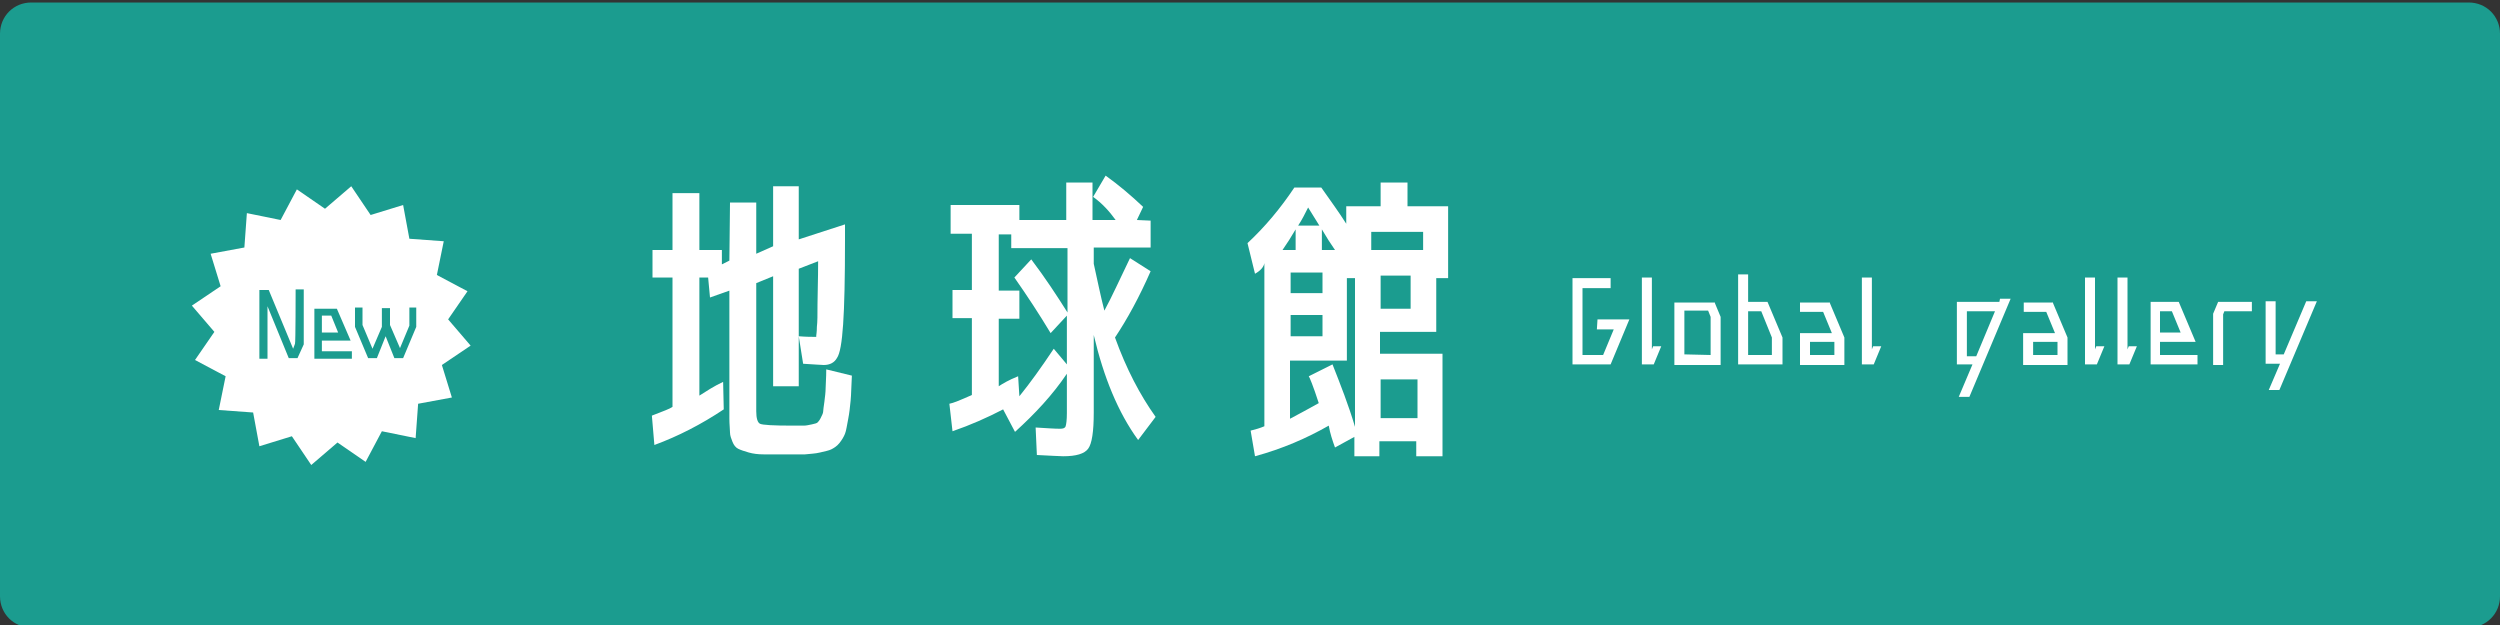 <?xml version="1.0" encoding="utf-8"?>
<!-- Generator: Adobe Illustrator 26.1.0, SVG Export Plug-In . SVG Version: 6.00 Build 0)  -->
<svg version="1.1" id="レイヤー_1" xmlns="http://www.w3.org/2000/svg" xmlns:xlink="http://www.w3.org/1999/xlink" x="0px"
	 y="0px" viewBox="0 0 400 100" style="enable-background:new 0 0 400 100;" xml:space="preserve">
<rect x="0" y="0" width="400" height="100" fill="#333333" stroke="none"/>
<style type="text/css">
	.st0{fill:#1B9C8F;}
	.st1{fill:#FFFFFF;}
</style>
<path class="st0" d="M395,100.4H5c-2.8,0-5-2.2-5-5v-90c0-2.8,2.2-5,5-5h390c2.8,0,5,2.2,5,5v90C400,98.2,397.8,100.4,395,100.4z"/>
<g>
	<g>
		<path class="st1" d="M116.8,32.4h4.2v8.2l2.7-1.2v-9.6h4.1v8.5l7.4-2.4v2.6c0,6-0.1,10.5-0.3,13.4s-0.5,4.7-1,5.4
			c-0.4,0.7-1.1,1.1-2.1,1.1c-0.4,0-1.5-0.1-3.3-0.2l-0.7-4.4c1.2,0.1,2.1,0.1,2.8,0.1v-0.2c0-0.1,0.1-0.6,0.1-1.4
			c0.1-0.8,0.1-2,0.1-3.6s0.1-3.9,0.1-6.9l-3.1,1.2v18.8h-4.1V44.2l-2.7,1.1v20.5c0,1.1,0.2,1.8,0.6,2s2.1,0.3,5.2,0.3
			c0.8,0,1.4,0,1.8,0s0.8-0.1,1.3-0.2s0.8-0.2,0.9-0.3c0.1-0.1,0.3-0.3,0.5-0.7c0.2-0.4,0.4-0.8,0.4-1c0-0.3,0.1-0.8,0.2-1.6
			c0.1-0.8,0.2-1.6,0.2-2.2c0-0.6,0.1-1.6,0.1-3l4.1,1c-0.1,1.7-0.1,3-0.2,4c-0.1,1-0.2,2-0.4,3s-0.3,1.8-0.5,2.3s-0.5,1-0.9,1.5
			s-0.9,0.8-1.3,1c-0.4,0.2-1,0.3-1.8,0.5s-1.6,0.2-2.4,0.3c-0.8,0-1.8,0-3.1,0c-1.4,0-2.6,0-3.5,0s-1.7-0.1-2.4-0.3
			s-1.3-0.4-1.7-0.6c-0.4-0.2-0.7-0.6-0.9-1.1c-0.2-0.5-0.4-1-0.4-1.5s-0.1-1.3-0.1-2.2V46.5l-3.1,1.1l-0.3-3.2h-1.4v18.9
			c1.1-0.7,2.3-1.5,3.8-2.2l0.1,4.4c-3.6,2.4-7.3,4.3-11.1,5.7l-0.4-4.7c1.8-0.7,2.9-1.1,3.3-1.4V44.4h-3.2V40h3.2v-9.1h4.3V40h3.6
			v2.3l1.2-0.6L116.8,32.4L116.8,32.4z"/>
		<path class="st1" d="M184.1,35.3v4.3H175v2.6c0.6,2.7,1.1,5.2,1.7,7.5c1.2-2.2,2.5-5.1,4.1-8.4l3.3,2.1c-1.8,4.1-3.7,7.6-5.7,10.6
			c1.8,5,4,9.2,6.5,12.7l-2.8,3.7c-3.2-4.4-5.5-10-7.1-16.8V66c0,3.1-0.3,5-0.9,5.8c-0.6,0.8-1.9,1.2-4,1.2c-0.6,0-2-0.1-4.2-0.2
			l-0.2-4.4c1.7,0.1,3,0.2,3.9,0.2c0.5,0,0.8-0.1,0.9-0.4c0.1-0.3,0.2-1,0.2-2.1v-6.3c-2.3,3.4-5.1,6.4-8.3,9.3l-1.9-3.6
			c-2.5,1.3-5.2,2.5-8.1,3.5l-0.5-4.4c0.6-0.1,1.8-0.6,3.6-1.4V50.9h-3.1v-4.5h3.1v-9h-3.4v-4.6h11v2.4h7.5v-6h4.2v6h3.7
			c-1-1.4-2.2-2.7-3.6-3.7l2-3.4c2.1,1.5,4.1,3.2,6,5l-1,2.1L184.1,35.3L184.1,35.3z M162.3,44.4l2.7-2.9c2.2,2.9,4.1,5.8,5.8,8.5
			V39.7h-9v-2.2h-2v9h3.3V51h-3.3v10.8c0.6-0.4,1.6-1,3.1-1.6l0.2,3.2c1.7-2.1,3.5-4.6,5.5-7.6l2.1,2.5v-7.8l-2.6,2.8
			C166.3,50.3,164.4,47.4,162.3,44.4z"/>
		<path class="st1" d="M213.6,71.6c-0.4-1.1-0.8-2.3-1-3.5c-3.5,2-7.4,3.7-11.8,4.9l-0.7-4.1c0.8-0.2,1.5-0.4,2.2-0.7V42.1
			c-0.1,0.6-0.6,1.2-1.5,1.7l-1.2-4.9c2.8-2.6,5.3-5.6,7.5-8.9h4.3c1.4,2,2.8,3.9,4,5.8V33h5.5v-3.8h4.3V33h6.5v11.5h-1.9v8.6h-9
			v3.5h10V73h-4.2v-2.4h-5.9V73h-4v-3.1L213.6,71.6z M205.2,40h2.1v-3.3C206.6,37.9,205.9,39,205.2,40z M211.6,43.6h-5.1v3.3h5.1
			V43.6z M209.4,60.2l3.8-1.9c1.3,3.3,2.6,6.6,3.6,10V44.5h-1.3v13.2h-9.1V67c1.5-0.8,3-1.6,4.6-2.5
			C210.1,61.7,209.5,60.3,209.4,60.2z M206.5,53.8h5.1v-3.4h-5.1V53.8z M209.3,33.2c-0.5,1-1,2-1.6,2.9h3.4
			C210.5,35.1,209.9,34.2,209.3,33.2z M213.6,40c-0.7-1-1.4-2.1-2.1-3.3V40H213.6z M219.4,40h8.3v-2.9h-8.3V40z M220.9,49.4h4.8
			v-5.3h-4.8V49.4z M220.9,66.9h5.9v-6.2h-5.9V66.9z"/>
		<path class="st1" d="M255.6,51.1h5.1l-3,7.2h-6.1V44.5h6.1v1.6h-4.5v10.7h3.3l1.7-4.1h-2.7L255.6,51.1L255.6,51.1z"/>
		<path class="st1" d="M264.5,55.4h1.3l-1.2,2.9h-1.9V44.4h1.6v11.5L264.5,55.4z"/>
		<path class="st1" d="M274.3,48.3l1,2.4v7.7h-7.4v-10h6.4V48.3z M273.7,56.8v-6.1l-0.4-1h-3.8v7L273.7,56.8L273.7,56.8z"/>
		<path class="st1" d="M285.2,54v4.3h-7.1V43.9h1.6v4.4h3.1L285.2,54z M279.7,56.8h3.8V54l-1.7-4.2h-2.1L279.7,56.8L279.7,56.8z"/>
		<path class="st1" d="M292.7,48.3l2.4,5.7v4.4H288v-5.1h5.1l-1.4-3.4H288v-1.5h4.7V48.3z M289.6,56.8h3.9v-2.1h-3.9V56.8z"/>
		<path class="st1" d="M299.7,55.4h1.3l-1.2,2.9h-1.9V44.4h1.6v11.5L299.7,55.4z"/>
		<path class="st1" d="M320,47.8h1.7l-6.6,15.7h-1.7l2.2-5.2h-2.5v-10h6.8L320,47.8z M314.7,57h1.5l3-7.2h-4.5V57z"/>
		<path class="st1" d="M328.4,48.3l2.4,5.7v4.4h-7.1v-5.1h5.1l-1.4-3.4h-3.6v-1.5h4.6V48.3z M325.3,56.8h3.9v-2.1h-3.9V56.8z"/>
		<path class="st1" d="M335.4,55.4h1.3l-1.2,2.9h-1.9V44.4h1.6v11.5L335.4,55.4z"/>
		<path class="st1" d="M340.6,55.4h1.3l-1.2,2.9h-1.9V44.4h1.6v11.5L340.6,55.4z"/>
		<path class="st1" d="M345.6,54.7v2.1h6v1.5h-7.5v-10h4.5l2.7,6.4H345.6z M347.5,49.8h-1.9v3.4h3.3L347.5,49.8z"/>
		<path class="st1" d="M354.9,48.3h5.4v1.5h-4.4l-0.2,0.5v8.1h-1.6v-8.2L354.9,48.3z"/>
		<path class="st1" d="M369,48.2h1.7l-6,14.2H363l1.8-4.2h-2.3v-10h1.6v8.5h1.3L369,48.2z"/>
	</g>
</g>
<polygon class="st1" points="52,33.4 56.2,29.8 59.3,34.4 64.5,32.8 65.5,38.2 71,38.6 69.9,44 74.8,46.6 71.7,51.1 75.3,55.3 
	70.7,58.4 72.3,63.6 66.9,64.6 66.5,70.1 61.1,69 58.5,73.9 54,70.8 49.8,74.4 46.7,69.8 41.5,71.4 40.5,66 35,65.6 36.1,60.2 
	31.2,57.6 34.3,53.1 30.7,48.9 35.3,45.8 33.7,40.6 39.1,39.6 39.5,34.1 44.9,35.2 47.5,30.3 "/>
<g>
	<path class="st0" d="M47.3,46.3h1.3v8.8l-1,2.2h-1.4L42.8,49v8.4h-1.3v-11h1.5l3.9,9.4l0.3-0.8C47.3,54.9,47.3,46.3,47.3,46.3z"/>
	<path class="st0" d="M51.5,54.5v1.7h4.8v1.2h-6v-8h3.6l2.2,5.1H51.5z M53,50.5h-1.5v2.7h2.6L53,50.5z"/>
	<path class="st0" d="M65.4,49.2h1.2v3.1l-2.1,5h-1.4l-1.4-3.5l-1.4,3.5h-1.4l-2.1-5v-3.1H58V52l1.6,3.8l1.5-3.5v-3h1.3V52l1.6,3.7
		l1.5-3.6v-2.9H65.4z"/>
</g>
</svg>
